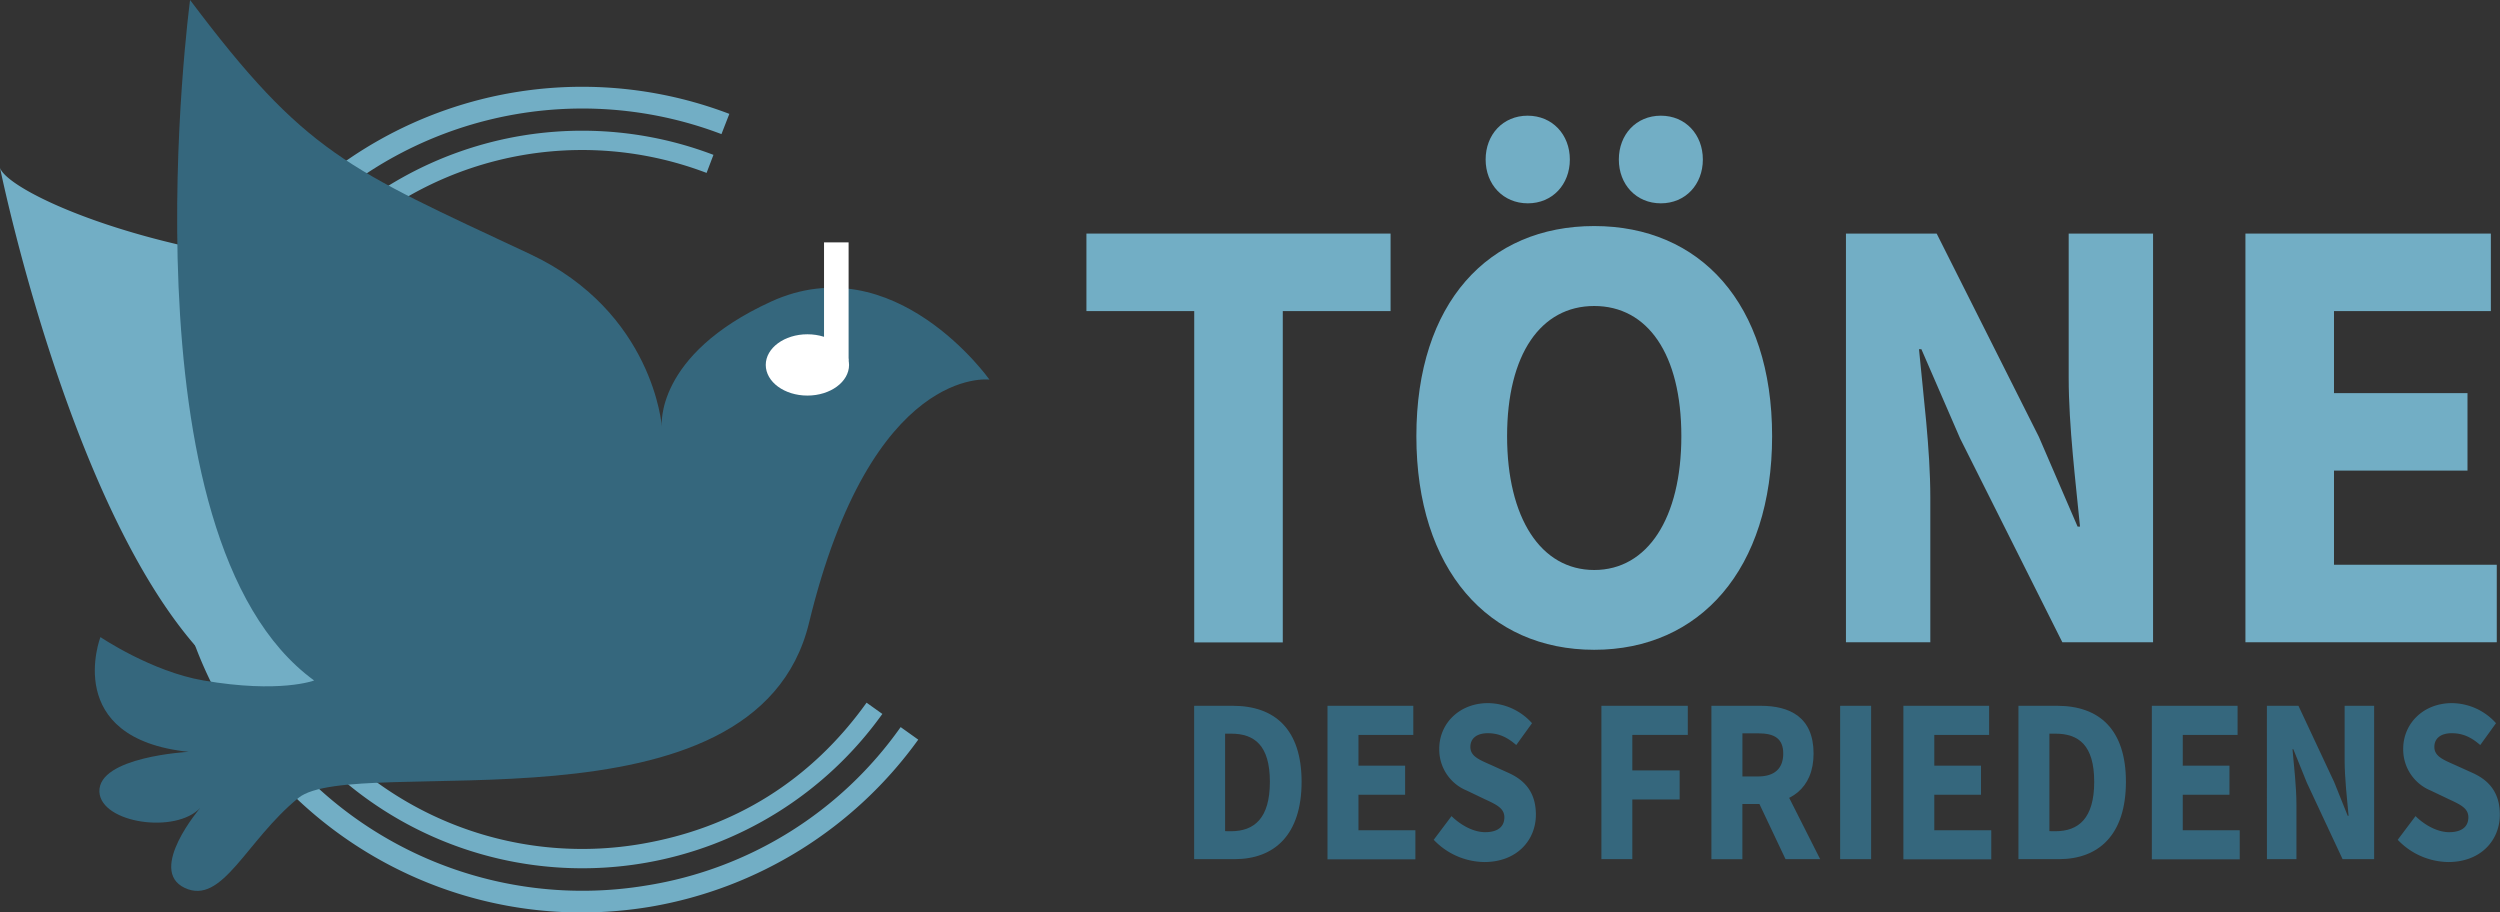 <?xml version="1.0" encoding="UTF-8"?> <svg xmlns="http://www.w3.org/2000/svg" viewBox="0 0 633.82 231.34"><rect x="0" y="0" width="633.82" height="231.34" fill="#333333" stroke="none"/><defs><style>.cls-1{fill:#72aec5;}.cls-2{fill:#35677d;}.cls-3{fill:#fff;}.cls-4{fill:none;stroke:#fff;stroke-miterlimit:10;stroke-width:6.23px;}</style></defs><title>Element 5</title><g id="Ebene_2" data-name="Ebene 2"><g id="Ebene_1-2" data-name="Ebene 1"><path class="cls-1" d="M302.77,78.87H275.44V59.22h77.11V78.87H325.22v84H302.77Z"></path><path class="cls-1" d="M359.09,110.58c0-33.85,18.31-53.27,45.09-53.27s45.1,19.55,45.1,53.27-18.32,54.16-45.1,54.16S359.09,144.43,359.09,110.58Zm17.56-70.14c0-6.32,4.39-11.11,10.65-11.11S398,34.12,398,40.44s-4.4,11.11-10.65,11.11S376.65,46.77,376.65,40.44Zm49.62,70.14c0-20.78-8.54-33-22.09-33s-22.09,12.26-22.09,33,8.55,33.93,22.09,33.93S426.27,131.35,426.27,110.58ZM410.42,40.44c0-6.32,4.39-11.11,10.65-11.11s10.65,4.79,10.65,11.11-4.4,11.11-10.65,11.11S410.42,46.77,410.42,40.44Z"></path><path class="cls-1" d="M468,59.22h23l25.91,51.53,9.82,22.76h.61c-1.06-11-2.87-25.47-2.87-37.69V59.22h21.39V162.83h-23l-25.91-51.66-9.82-22.63h-.61c1.06,11.43,2.87,25.3,2.87,37.52v36.77H468Z"></path><path class="cls-1" d="M569.28,59.22H631.5V78.87H591.73v20.8h33.85v19.64H591.73v23.87H633v19.65H569.28Z"></path><path class="cls-2" d="M302.75,178.94h9.81c10.6,0,17.43,5.91,17.43,19.27s-6.83,19.61-17,19.61H302.75Zm9.33,31.8c5.89,0,9.87-3.23,9.87-12.53S318,186,312.08,186H310.6v24.72Z"></path><path class="cls-2" d="M336.56,178.94h21.75v7.38h-13.9v7.8h11.83v7.37H344.41v9h14.43v7.37H336.56Z"></path><path class="cls-2" d="M363.49,212.91l4.51-6c2.47,2.41,5.67,4.07,8.53,4.07,3.27,0,4.87-1.45,4.87-3.76s-2-3.23-5-4.62l-4.51-2.16a11.23,11.23,0,0,1-7-10.59c0-6.45,5.13-11.59,12.36-11.59a15.19,15.19,0,0,1,11.16,5.09l-4,5.54c-2.29-2-4.46-3-7.2-3s-4.43,1.26-4.43,3.48c0,2.39,2.27,3.25,5.3,4.6l4.42,2c4.24,1.92,6.89,5.08,6.89,10.58,0,6.45-4.81,12-13.08,12A18,18,0,0,1,363.49,212.91Z"></path><path class="cls-2" d="M406,178.94h21.9v7.38H413.84v9h12v7.37h-12v15.12H406Z"></path><path class="cls-2" d="M433.89,178.94h12.5c7.36,0,13.4,2.87,13.4,12.11,0,8.93-6,12.78-13.4,12.78h-4.65v14h-7.85Zm11.86,17.91c4.13,0,6.35-2,6.35-5.8s-2.22-5.13-6.35-5.13h-4v10.93Zm-.79,4.66,5.42-5.62,11.08,21.93h-8.78Z"></path><path class="cls-2" d="M466.53,178.94h7.85v38.88h-7.85Z"></path><path class="cls-2" d="M482.56,178.94H504.3v7.38H490.4v7.8h11.84v7.37H490.4v9h14.44v7.37H482.56Z"></path><path class="cls-2" d="M511.73,178.94h9.82c10.6,0,17.43,5.91,17.43,19.27s-6.83,19.61-17,19.61H511.73Zm9.34,31.8c5.89,0,9.87-3.23,9.87-12.53S527,186,521.07,186h-1.49v24.72Z"></path><path class="cls-2" d="M545.55,178.94h21.74v7.38h-13.9v7.8h11.84v7.37H553.39v9h14.44v7.37H545.55Z"></path><path class="cls-2" d="M574.72,178.94h8l9.06,19.34,3.43,8.54h.22c-.37-4.11-1-9.56-1-14.14V178.94h7.48v38.88h-8l-9.06-19.38-3.43-8.5h-.21c.37,4.29,1,9.5,1,14.08v13.8h-7.48Z"></path><path class="cls-2" d="M607.89,212.91l4.51-6c2.46,2.41,5.67,4.07,8.52,4.07,3.28,0,4.88-1.45,4.88-3.76s-2-3.23-5-4.62l-4.52-2.16a11.25,11.25,0,0,1-7-10.59c0-6.45,5.14-11.59,12.36-11.59a15.2,15.2,0,0,1,11.17,5.09l-4,5.54c-2.29-2-4.46-3-7.21-3s-4.42,1.26-4.42,3.48c0,2.39,2.27,3.25,5.29,4.6l4.43,2c4.24,1.92,6.88,5.08,6.88,10.58,0,6.45-4.8,12-13.07,12A18,18,0,0,1,607.89,212.91Z"></path><path class="cls-1" d="M164.8,229.9a105.47,105.47,0,0,0,68-42.38l-4.46-3.18a97.63,97.63,0,0,1-64.42,40.15A99.16,99.16,0,1,1,182.91,34l2-5.13A104.8,104.8,0,0,0,44.23,144.07C53.71,201.08,107.78,239.37,164.8,229.9Z"></path><path class="cls-1" d="M55.39,142A93.51,93.51,0,0,0,223.7,181l-4-2.85c-13.94,19.49-33.42,31.87-57.56,35.88a88.6,88.6,0,1,1,17-170.19l1.74-4.58A93.49,93.49,0,0,0,55.39,142Z"></path><path class="cls-1" d="M139.27,111.53a17.05,17.05,0,0,0-2.66-15.67C129.18,86,112.49,70.19,80.94,67.58,34.62,63.76,1.74,48.25,0,42.52c0,0,20.66,101.76,60,131.12,5.73,4.28,19.41,3.36,25.67-.1C100.09,165.55,127.57,146.38,139.27,111.53Z"></path><path class="cls-2" d="M250.85,96.24s-24.11-34.09-55.38-19.77c-29.63,13.57-27.68,31.64-27.68,31.64s-2.08-29-33.42-43.7C88.08,42.72,77.52,39.06,48.19,0c0,0-18.27,136.36,31.45,172.52,0,0-8.63,3.34-28.06,0-13.19-2.26-26.12-11-26.12-11s-9.86,25.7,22.35,29.09c0,0-23,1.23-22.61,10.15.39,7.94,19.41,10.76,25.62,4,0,0-13.56,15.82-4,20.34s15.5-11.93,28.82-22.79c14.31-11.68,116,11.4,129.47-44.4C221,92.33,250.85,96.24,250.85,96.24Z"></path><ellipse class="cls-3" cx="204.7" cy="92.52" rx="10.56" ry="7.77"></ellipse><line class="cls-4" x1="212.03" y1="91.43" x2="212.03" y2="61.45"></line></g></g></svg> 